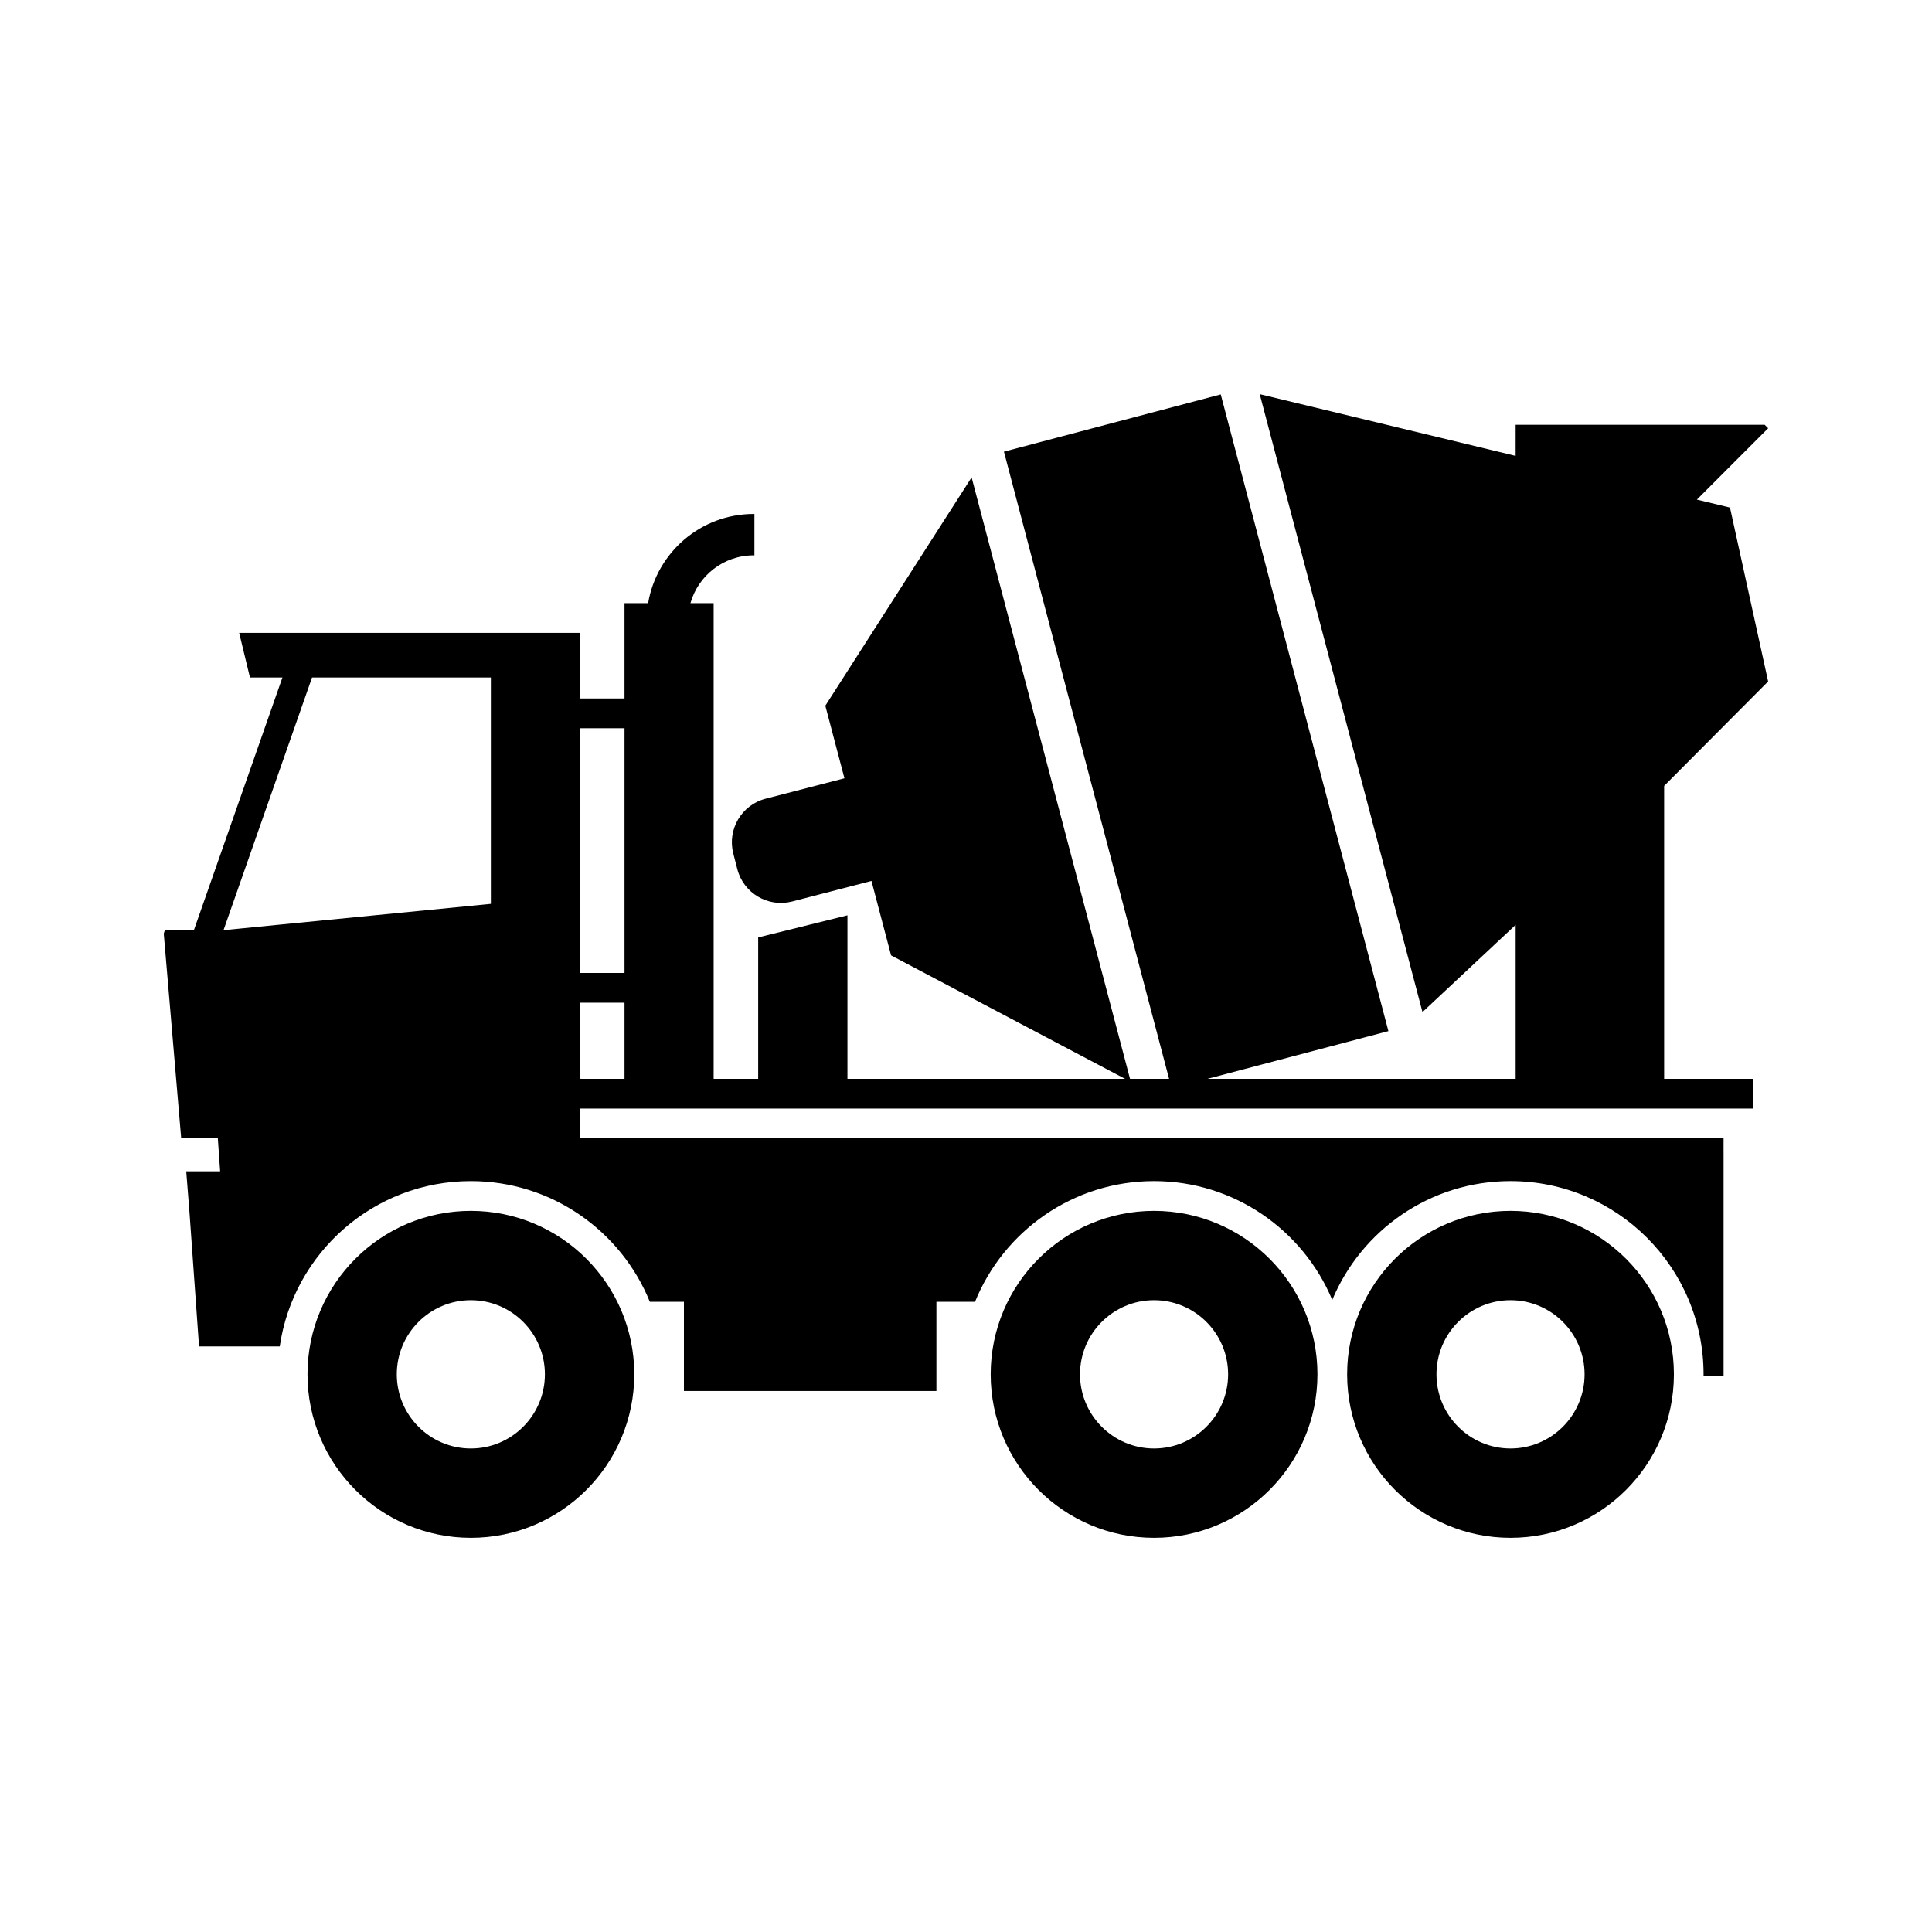 <?xml version="1.0" encoding="UTF-8"?>
<!-- Uploaded to: ICON Repo, www.svgrepo.com, Generator: ICON Repo Mixer Tools -->
<svg fill="#000000" width="800px" height="800px" version="1.1" viewBox="144 144 512 512" xmlns="http://www.w3.org/2000/svg">
 <path d="m225.49 508.21c0-23.91 19.395-43.316 43.297-43.316 23.898 0 43.301 19.406 43.301 43.316 0 23.914-19.402 43.328-43.301 43.328-23.902 0-43.297-19.414-43.297-43.328zm181.05 0c0-23.91 19.398-43.316 43.297-43.316s43.301 19.406 43.301 43.316c0 23.914-19.402 43.328-43.301 43.328s-43.297-19.414-43.297-43.328zm94.465 0c0-23.91 19.398-43.316 43.297-43.316 23.898 0 43.301 19.406 43.301 43.316 0 23.914-19.402 43.328-43.301 43.328-23.898 0-43.297-19.414-43.297-43.328zm-212.6 0c0-10.844-8.793-19.645-19.625-19.645-10.832 0-19.625 8.801-19.625 19.645 0 10.848 8.793 19.652 19.625 19.652 10.832 0 19.625-8.805 19.625-19.652zm181.06 0c0-10.844-8.797-19.645-19.629-19.645s-19.621 8.801-19.621 19.645c0 10.848 8.789 19.652 19.621 19.652s19.629-8.805 19.629-19.652zm94.465 0c0-10.844-8.797-19.645-19.629-19.645-10.832 0-19.621 8.801-19.621 19.645 0 10.848 8.789 19.652 19.621 19.652 10.832 0 19.629-8.805 19.629-19.652zm-238.68 4.418v-23.629h-9.035c-7.598-18.754-25.988-31.992-47.434-31.992-25.734 0-47.055 19.051-50.641 43.809h-21.391l-2.543-35.656-0.852-10.75h8.988l-0.625-8.883h-9.711l-4.606-54.133 0.301-0.887h7.684l23.465-66.969h-8.609l-2.856-11.82h90.309v17.387h11.809v-25.262h6.262c2.258-13.402 13.934-23.637 27.977-23.637h0.188v10.969c-0.066 0-0.129-0.008-0.188-0.008-7.977 0-14.695 5.363-16.766 12.676h6.148v126.06h11.805v-37.473l23.656-5.859v43.332h73.574l-62.012-32.715-5.195-19.723-21.016 5.441c-6.371 1.648-12.887-2.188-14.535-8.566l-1.066-4.133c-1.648-6.371 2.184-12.895 8.562-14.539l20.891-5.41-5.066-19.238 38.766-60.504 41.98 159.39h10.352l-43.766-166.21 57.457-15.168 44.434 168.73-47.965 12.648h81.684v-40.805l-24.691 23.109-43.129-163.75 67.816 16.359 0.004-8.25h65.988l0.93 0.926-18.887 18.906 8.773 2.113 10.109 46.078-27.559 27.684v77.629h23.617v7.875h-310.94v7.891h303.07v3.93h0.004v59.098h-5.309c0-0.156 0.004-0.32 0.004-0.488 0-28.266-22.93-51.203-51.168-51.203-21.266 0-39.512 13.004-47.23 31.492-7.727-18.488-25.973-31.492-47.234-31.492-21.453 0-39.844 13.238-47.441 31.992h-10.23v23.629zm-15.746-82.723v-20.18h-11.809l-0.004 20.148 0.582 0.031zm0-28.055v-64.863h-11.809v64.863zm-106.27-11.344 70.852-6.973v-59.996h-47.387z" fill-rule="evenodd"/>
</svg>